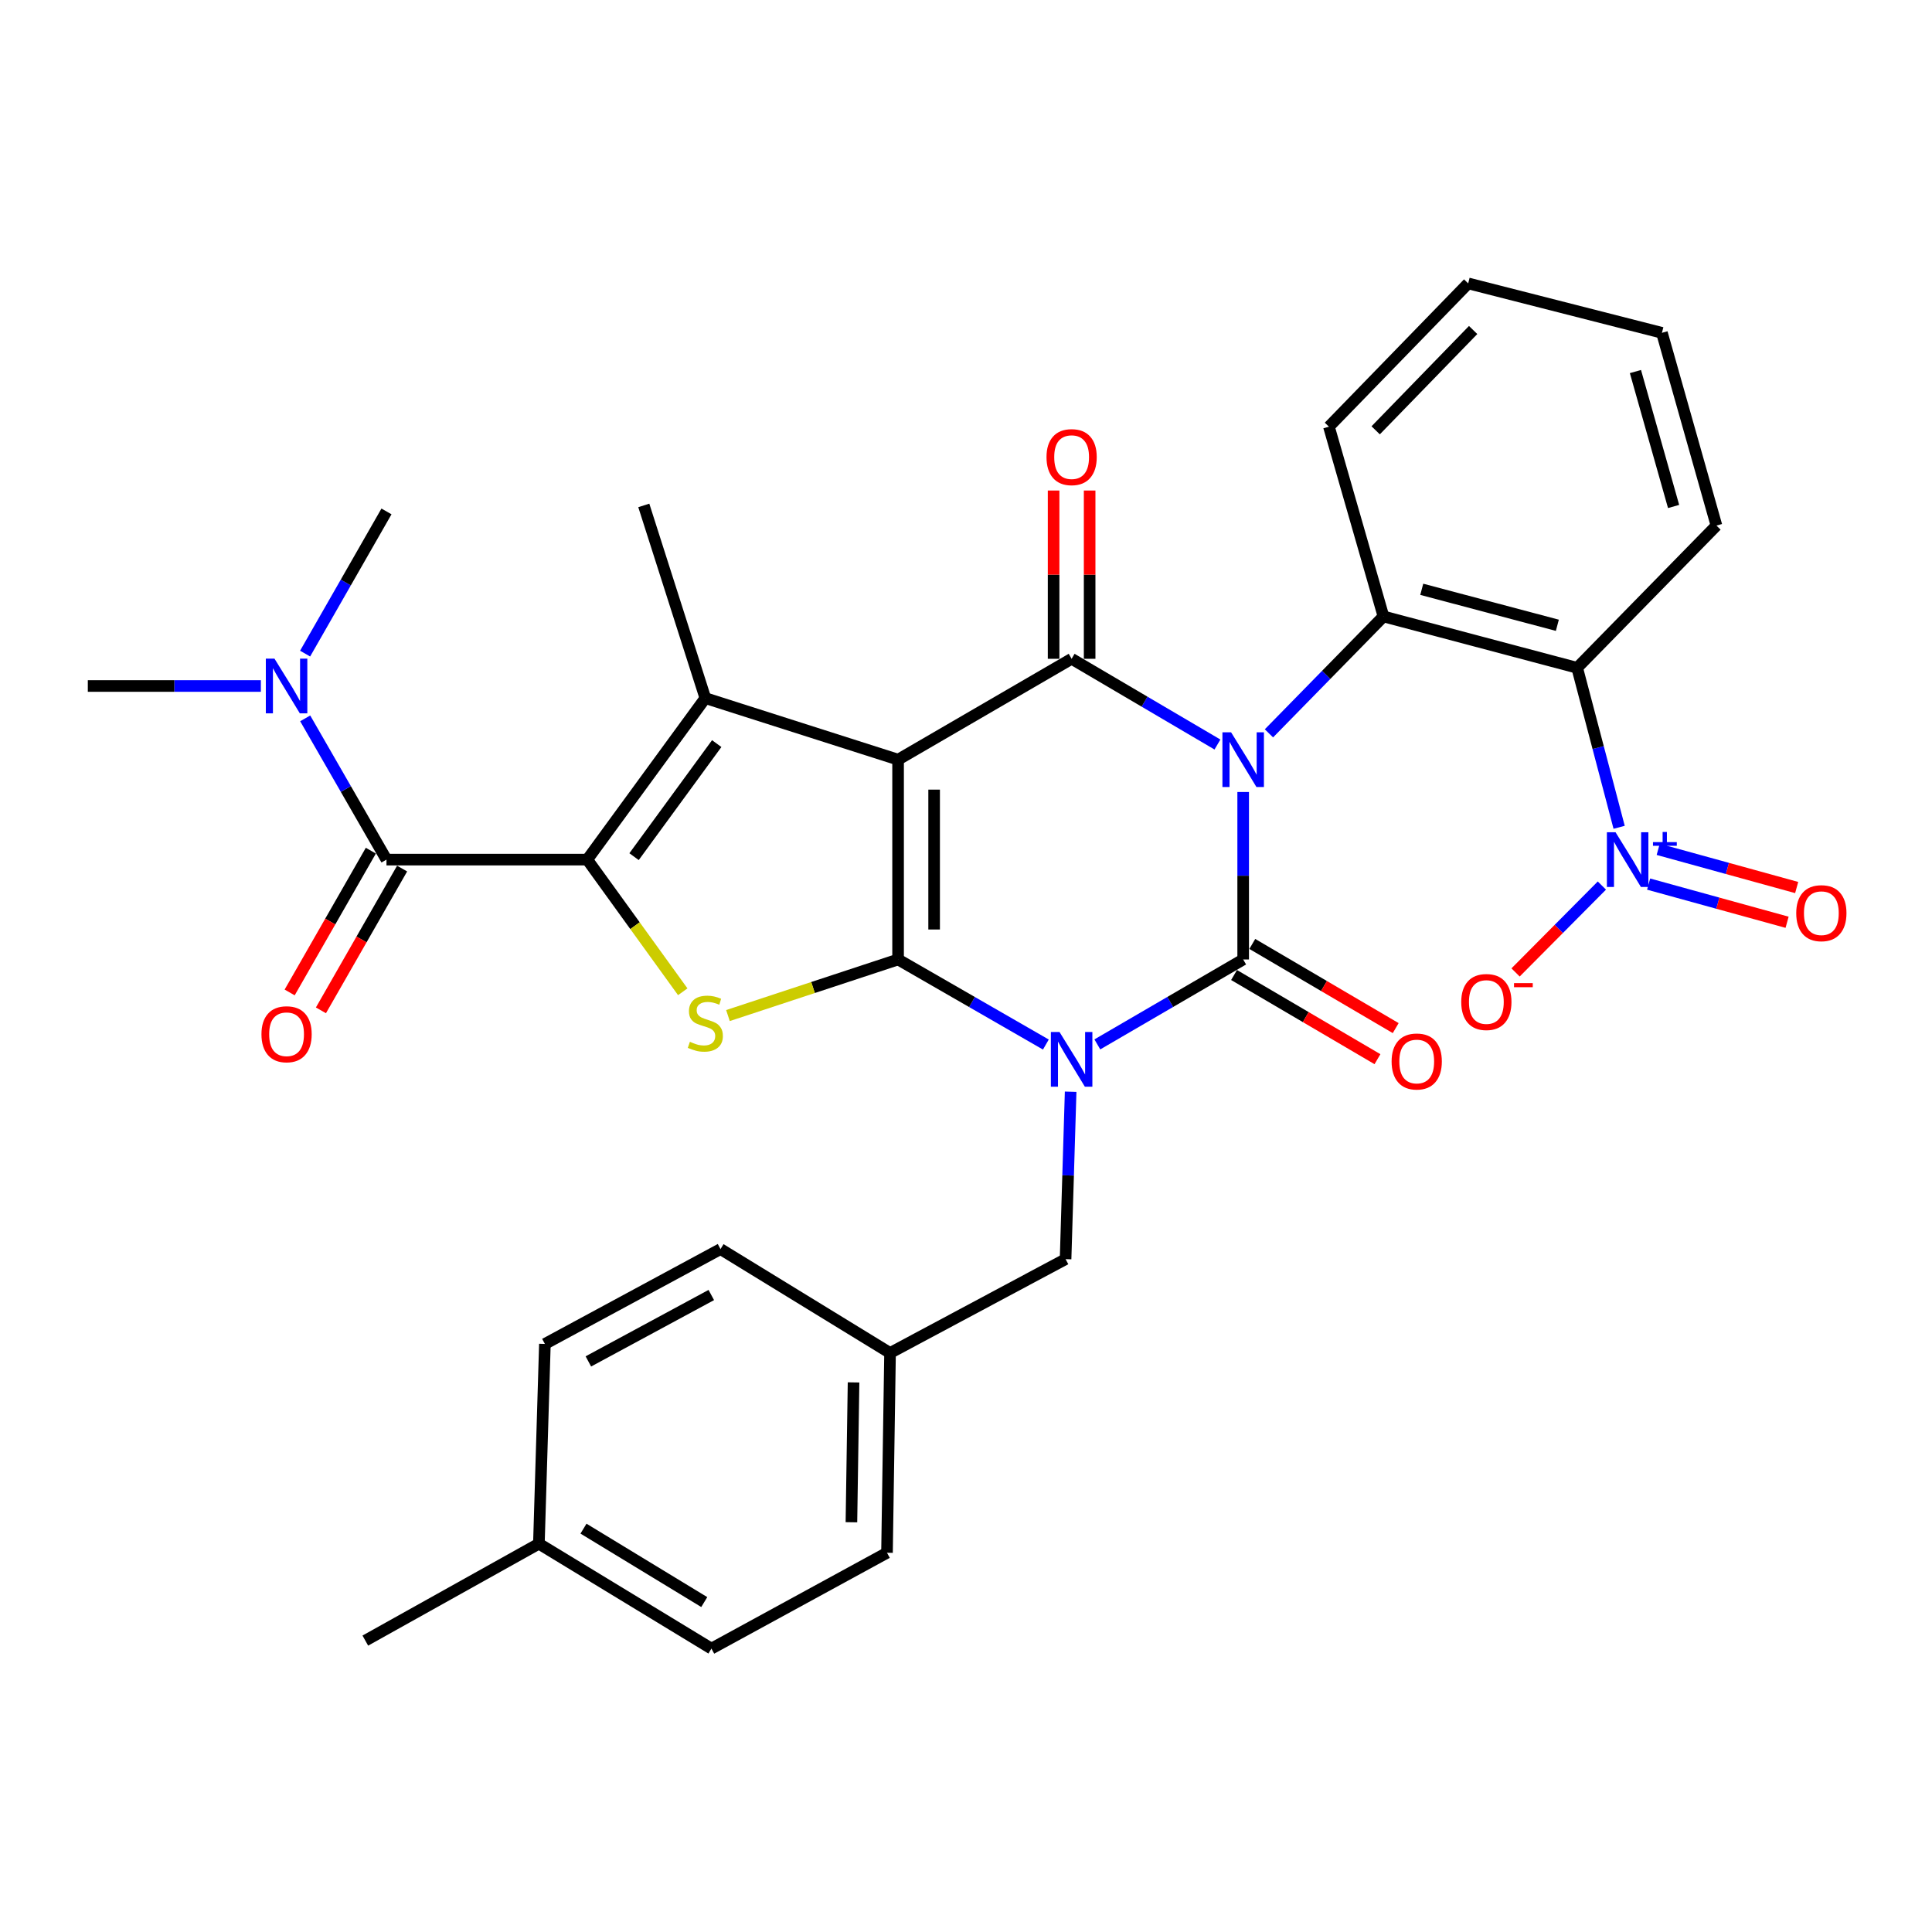 <?xml version='1.0' encoding='iso-8859-1'?>
<svg version='1.1' baseProfile='full'
              xmlns='http://www.w3.org/2000/svg'
                      xmlns:rdkit='http://www.rdkit.org/xml'
                      xmlns:xlink='http://www.w3.org/1999/xlink'
                  xml:space='preserve'
width='1000px' height='1000px' viewBox='0 0 1000 1000'>
<!-- END OF HEADER -->
<rect style='opacity:1.0;fill:#FFFFFF;stroke:none' width='1000' height='1000' x='0' y='0'> </rect>
<path class='bond-3' d='M 643.465,409.941 L 643.465,453.281' style='fill:none;fill-rule:evenodd;stroke:#0000FF;stroke-width:6px;stroke-linecap:butt;stroke-linejoin:miter;stroke-opacity:1' />
<path class='bond-3' d='M 643.465,453.281 L 643.465,496.622' style='fill:none;fill-rule:evenodd;stroke:#000000;stroke-width:6px;stroke-linecap:butt;stroke-linejoin:miter;stroke-opacity:1' />
<path class='bond-4' d='M 630.15,385.367 L 592.41,363.178' style='fill:none;fill-rule:evenodd;stroke:#0000FF;stroke-width:6px;stroke-linecap:butt;stroke-linejoin:miter;stroke-opacity:1' />
<path class='bond-4' d='M 592.41,363.178 L 554.67,340.99' style='fill:none;fill-rule:evenodd;stroke:#000000;stroke-width:6px;stroke-linecap:butt;stroke-linejoin:miter;stroke-opacity:1' />
<path class='bond-8' d='M 656.799,379.581 L 686.437,349.322' style='fill:none;fill-rule:evenodd;stroke:#0000FF;stroke-width:6px;stroke-linecap:butt;stroke-linejoin:miter;stroke-opacity:1' />
<path class='bond-8' d='M 686.437,349.322 L 716.074,319.063' style='fill:none;fill-rule:evenodd;stroke:#000000;stroke-width:6px;stroke-linecap:butt;stroke-linejoin:miter;stroke-opacity:1' />
<path class='bond-0' d='M 567.979,540.58 L 605.722,518.601' style='fill:none;fill-rule:evenodd;stroke:#0000FF;stroke-width:6px;stroke-linecap:butt;stroke-linejoin:miter;stroke-opacity:1' />
<path class='bond-0' d='M 605.722,518.601 L 643.465,496.622' style='fill:none;fill-rule:evenodd;stroke:#000000;stroke-width:6px;stroke-linecap:butt;stroke-linejoin:miter;stroke-opacity:1' />
<path class='bond-12' d='M 554.163,565.076 L 552.852,608.401' style='fill:none;fill-rule:evenodd;stroke:#0000FF;stroke-width:6px;stroke-linecap:butt;stroke-linejoin:miter;stroke-opacity:1' />
<path class='bond-12' d='M 552.852,608.401 L 551.541,651.725' style='fill:none;fill-rule:evenodd;stroke:#000000;stroke-width:6px;stroke-linecap:butt;stroke-linejoin:miter;stroke-opacity:1' />
<path class='bond-33' d='M 541.339,540.656 L 503.094,518.639' style='fill:none;fill-rule:evenodd;stroke:#0000FF;stroke-width:6px;stroke-linecap:butt;stroke-linejoin:miter;stroke-opacity:1' />
<path class='bond-33' d='M 503.094,518.639 L 464.849,496.622' style='fill:none;fill-rule:evenodd;stroke:#000000;stroke-width:6px;stroke-linecap:butt;stroke-linejoin:miter;stroke-opacity:1' />
<path class='bond-1' d='M 464.849,393.195 L 554.67,340.99' style='fill:none;fill-rule:evenodd;stroke:#000000;stroke-width:6px;stroke-linecap:butt;stroke-linejoin:miter;stroke-opacity:1' />
<path class='bond-2' d='M 464.849,393.195 L 464.849,496.622' style='fill:none;fill-rule:evenodd;stroke:#000000;stroke-width:6px;stroke-linecap:butt;stroke-linejoin:miter;stroke-opacity:1' />
<path class='bond-2' d='M 483.502,408.709 L 483.502,481.108' style='fill:none;fill-rule:evenodd;stroke:#000000;stroke-width:6px;stroke-linecap:butt;stroke-linejoin:miter;stroke-opacity:1' />
<path class='bond-6' d='M 464.849,393.195 L 365.081,361.342' style='fill:none;fill-rule:evenodd;stroke:#000000;stroke-width:6px;stroke-linecap:butt;stroke-linejoin:miter;stroke-opacity:1' />
<path class='bond-7' d='M 464.849,496.622 L 420.818,511.137' style='fill:none;fill-rule:evenodd;stroke:#000000;stroke-width:6px;stroke-linecap:butt;stroke-linejoin:miter;stroke-opacity:1' />
<path class='bond-7' d='M 420.818,511.137 L 376.787,525.653' style='fill:none;fill-rule:evenodd;stroke:#CCCC00;stroke-width:6px;stroke-linecap:butt;stroke-linejoin:miter;stroke-opacity:1' />
<path class='bond-13' d='M 638.744,504.665 L 675.858,526.448' style='fill:none;fill-rule:evenodd;stroke:#000000;stroke-width:6px;stroke-linecap:butt;stroke-linejoin:miter;stroke-opacity:1' />
<path class='bond-13' d='M 675.858,526.448 L 712.971,548.23' style='fill:none;fill-rule:evenodd;stroke:#FF0000;stroke-width:6px;stroke-linecap:butt;stroke-linejoin:miter;stroke-opacity:1' />
<path class='bond-13' d='M 648.186,488.579 L 685.299,510.361' style='fill:none;fill-rule:evenodd;stroke:#000000;stroke-width:6px;stroke-linecap:butt;stroke-linejoin:miter;stroke-opacity:1' />
<path class='bond-13' d='M 685.299,510.361 L 722.413,532.144' style='fill:none;fill-rule:evenodd;stroke:#FF0000;stroke-width:6px;stroke-linecap:butt;stroke-linejoin:miter;stroke-opacity:1' />
<path class='bond-14' d='M 563.996,340.99 L 563.996,297.444' style='fill:none;fill-rule:evenodd;stroke:#000000;stroke-width:6px;stroke-linecap:butt;stroke-linejoin:miter;stroke-opacity:1' />
<path class='bond-14' d='M 563.996,297.444 L 563.996,253.899' style='fill:none;fill-rule:evenodd;stroke:#FF0000;stroke-width:6px;stroke-linecap:butt;stroke-linejoin:miter;stroke-opacity:1' />
<path class='bond-14' d='M 545.344,340.99 L 545.344,297.444' style='fill:none;fill-rule:evenodd;stroke:#000000;stroke-width:6px;stroke-linecap:butt;stroke-linejoin:miter;stroke-opacity:1' />
<path class='bond-14' d='M 545.344,297.444 L 545.344,253.899' style='fill:none;fill-rule:evenodd;stroke:#FF0000;stroke-width:6px;stroke-linecap:butt;stroke-linejoin:miter;stroke-opacity:1' />
<path class='bond-5' d='M 303.964,444.935 L 365.081,361.342' style='fill:none;fill-rule:evenodd;stroke:#000000;stroke-width:6px;stroke-linecap:butt;stroke-linejoin:miter;stroke-opacity:1' />
<path class='bond-5' d='M 328.188,443.404 L 370.97,384.889' style='fill:none;fill-rule:evenodd;stroke:#000000;stroke-width:6px;stroke-linecap:butt;stroke-linejoin:miter;stroke-opacity:1' />
<path class='bond-11' d='M 303.964,444.935 L 200.04,444.935' style='fill:none;fill-rule:evenodd;stroke:#000000;stroke-width:6px;stroke-linecap:butt;stroke-linejoin:miter;stroke-opacity:1' />
<path class='bond-35' d='M 303.964,444.935 L 328.678,479.135' style='fill:none;fill-rule:evenodd;stroke:#000000;stroke-width:6px;stroke-linecap:butt;stroke-linejoin:miter;stroke-opacity:1' />
<path class='bond-35' d='M 328.678,479.135 L 353.392,513.336' style='fill:none;fill-rule:evenodd;stroke:#CCCC00;stroke-width:6px;stroke-linecap:butt;stroke-linejoin:miter;stroke-opacity:1' />
<path class='bond-20' d='M 365.081,361.342 L 333.227,261.604' style='fill:none;fill-rule:evenodd;stroke:#000000;stroke-width:6px;stroke-linecap:butt;stroke-linejoin:miter;stroke-opacity:1' />
<path class='bond-10' d='M 716.074,319.063 L 816.34,345.663' style='fill:none;fill-rule:evenodd;stroke:#000000;stroke-width:6px;stroke-linecap:butt;stroke-linejoin:miter;stroke-opacity:1' />
<path class='bond-10' d='M 735.897,305.025 L 806.083,323.645' style='fill:none;fill-rule:evenodd;stroke:#000000;stroke-width:6px;stroke-linecap:butt;stroke-linejoin:miter;stroke-opacity:1' />
<path class='bond-21' d='M 716.074,319.063 L 687.857,220.859' style='fill:none;fill-rule:evenodd;stroke:#000000;stroke-width:6px;stroke-linecap:butt;stroke-linejoin:miter;stroke-opacity:1' />
<path class='bond-9' d='M 838.062,428.208 L 827.201,386.936' style='fill:none;fill-rule:evenodd;stroke:#0000FF;stroke-width:6px;stroke-linecap:butt;stroke-linejoin:miter;stroke-opacity:1' />
<path class='bond-9' d='M 827.201,386.936 L 816.34,345.663' style='fill:none;fill-rule:evenodd;stroke:#000000;stroke-width:6px;stroke-linecap:butt;stroke-linejoin:miter;stroke-opacity:1' />
<path class='bond-16' d='M 829.129,458.359 L 806.793,480.847' style='fill:none;fill-rule:evenodd;stroke:#0000FF;stroke-width:6px;stroke-linecap:butt;stroke-linejoin:miter;stroke-opacity:1' />
<path class='bond-16' d='M 806.793,480.847 L 784.457,503.335' style='fill:none;fill-rule:evenodd;stroke:#FF0000;stroke-width:6px;stroke-linecap:butt;stroke-linejoin:miter;stroke-opacity:1' />
<path class='bond-17' d='M 853.324,457.603 L 889.16,467.485' style='fill:none;fill-rule:evenodd;stroke:#0000FF;stroke-width:6px;stroke-linecap:butt;stroke-linejoin:miter;stroke-opacity:1' />
<path class='bond-17' d='M 889.16,467.485 L 924.996,477.366' style='fill:none;fill-rule:evenodd;stroke:#FF0000;stroke-width:6px;stroke-linecap:butt;stroke-linejoin:miter;stroke-opacity:1' />
<path class='bond-17' d='M 858.282,439.622 L 894.118,449.503' style='fill:none;fill-rule:evenodd;stroke:#0000FF;stroke-width:6px;stroke-linecap:butt;stroke-linejoin:miter;stroke-opacity:1' />
<path class='bond-17' d='M 894.118,449.503 L 929.954,459.385' style='fill:none;fill-rule:evenodd;stroke:#FF0000;stroke-width:6px;stroke-linecap:butt;stroke-linejoin:miter;stroke-opacity:1' />
<path class='bond-22' d='M 816.34,345.663 L 888.431,272.039' style='fill:none;fill-rule:evenodd;stroke:#000000;stroke-width:6px;stroke-linecap:butt;stroke-linejoin:miter;stroke-opacity:1' />
<path class='bond-15' d='M 200.04,444.935 L 179.006,408.379' style='fill:none;fill-rule:evenodd;stroke:#000000;stroke-width:6px;stroke-linecap:butt;stroke-linejoin:miter;stroke-opacity:1' />
<path class='bond-15' d='M 179.006,408.379 L 157.971,371.824' style='fill:none;fill-rule:evenodd;stroke:#0000FF;stroke-width:6px;stroke-linecap:butt;stroke-linejoin:miter;stroke-opacity:1' />
<path class='bond-18' d='M 191.947,440.301 L 170.937,476.994' style='fill:none;fill-rule:evenodd;stroke:#000000;stroke-width:6px;stroke-linecap:butt;stroke-linejoin:miter;stroke-opacity:1' />
<path class='bond-18' d='M 170.937,476.994 L 149.927,513.687' style='fill:none;fill-rule:evenodd;stroke:#FF0000;stroke-width:6px;stroke-linecap:butt;stroke-linejoin:miter;stroke-opacity:1' />
<path class='bond-18' d='M 208.133,449.569 L 187.124,486.262' style='fill:none;fill-rule:evenodd;stroke:#000000;stroke-width:6px;stroke-linecap:butt;stroke-linejoin:miter;stroke-opacity:1' />
<path class='bond-18' d='M 187.124,486.262 L 166.114,522.955' style='fill:none;fill-rule:evenodd;stroke:#FF0000;stroke-width:6px;stroke-linecap:butt;stroke-linejoin:miter;stroke-opacity:1' />
<path class='bond-19' d='M 551.541,651.725 L 460.684,700.304' style='fill:none;fill-rule:evenodd;stroke:#000000;stroke-width:6px;stroke-linecap:butt;stroke-linejoin:miter;stroke-opacity:1' />
<path class='bond-28' d='M 157.924,338.31 L 178.982,301.511' style='fill:none;fill-rule:evenodd;stroke:#0000FF;stroke-width:6px;stroke-linecap:butt;stroke-linejoin:miter;stroke-opacity:1' />
<path class='bond-28' d='M 178.982,301.511 L 200.04,264.713' style='fill:none;fill-rule:evenodd;stroke:#000000;stroke-width:6px;stroke-linecap:butt;stroke-linejoin:miter;stroke-opacity:1' />
<path class='bond-29' d='M 135.02,355.072 L 90.237,355.072' style='fill:none;fill-rule:evenodd;stroke:#0000FF;stroke-width:6px;stroke-linecap:butt;stroke-linejoin:miter;stroke-opacity:1' />
<path class='bond-29' d='M 90.237,355.072 L 45.455,355.072' style='fill:none;fill-rule:evenodd;stroke:#000000;stroke-width:6px;stroke-linecap:butt;stroke-linejoin:miter;stroke-opacity:1' />
<path class='bond-24' d='M 460.684,700.304 L 372.935,646.523' style='fill:none;fill-rule:evenodd;stroke:#000000;stroke-width:6px;stroke-linecap:butt;stroke-linejoin:miter;stroke-opacity:1' />
<path class='bond-25' d='M 460.684,700.304 L 459.109,803.71' style='fill:none;fill-rule:evenodd;stroke:#000000;stroke-width:6px;stroke-linecap:butt;stroke-linejoin:miter;stroke-opacity:1' />
<path class='bond-25' d='M 441.797,715.531 L 440.695,787.915' style='fill:none;fill-rule:evenodd;stroke:#000000;stroke-width:6px;stroke-linecap:butt;stroke-linejoin:miter;stroke-opacity:1' />
<path class='bond-32' d='M 687.857,220.859 L 759.927,146.686' style='fill:none;fill-rule:evenodd;stroke:#000000;stroke-width:6px;stroke-linecap:butt;stroke-linejoin:miter;stroke-opacity:1' />
<path class='bond-32' d='M 712.045,222.731 L 762.494,170.81' style='fill:none;fill-rule:evenodd;stroke:#000000;stroke-width:6px;stroke-linecap:butt;stroke-linejoin:miter;stroke-opacity:1' />
<path class='bond-34' d='M 888.431,272.039 L 860.214,172.27' style='fill:none;fill-rule:evenodd;stroke:#000000;stroke-width:6px;stroke-linecap:butt;stroke-linejoin:miter;stroke-opacity:1' />
<path class='bond-34' d='M 866.25,262.15 L 846.498,192.312' style='fill:none;fill-rule:evenodd;stroke:#000000;stroke-width:6px;stroke-linecap:butt;stroke-linejoin:miter;stroke-opacity:1' />
<path class='bond-23' d='M 278.928,799.016 L 368.231,853.314' style='fill:none;fill-rule:evenodd;stroke:#000000;stroke-width:6px;stroke-linecap:butt;stroke-linejoin:miter;stroke-opacity:1' />
<path class='bond-23' d='M 302.014,791.223 L 364.526,829.232' style='fill:none;fill-rule:evenodd;stroke:#000000;stroke-width:6px;stroke-linecap:butt;stroke-linejoin:miter;stroke-opacity:1' />
<path class='bond-30' d='M 278.928,799.016 L 189.087,849.169' style='fill:none;fill-rule:evenodd;stroke:#000000;stroke-width:6px;stroke-linecap:butt;stroke-linejoin:miter;stroke-opacity:1' />
<path class='bond-36' d='M 278.928,799.016 L 282.037,695.62' style='fill:none;fill-rule:evenodd;stroke:#000000;stroke-width:6px;stroke-linecap:butt;stroke-linejoin:miter;stroke-opacity:1' />
<path class='bond-27' d='M 372.935,646.523 L 282.037,695.62' style='fill:none;fill-rule:evenodd;stroke:#000000;stroke-width:6px;stroke-linecap:butt;stroke-linejoin:miter;stroke-opacity:1' />
<path class='bond-27' d='M 368.165,670.299 L 304.536,704.667' style='fill:none;fill-rule:evenodd;stroke:#000000;stroke-width:6px;stroke-linecap:butt;stroke-linejoin:miter;stroke-opacity:1' />
<path class='bond-26' d='M 459.109,803.71 L 368.231,853.314' style='fill:none;fill-rule:evenodd;stroke:#000000;stroke-width:6px;stroke-linecap:butt;stroke-linejoin:miter;stroke-opacity:1' />
<path class='bond-31' d='M 860.214,172.27 L 759.927,146.686' style='fill:none;fill-rule:evenodd;stroke:#000000;stroke-width:6px;stroke-linecap:butt;stroke-linejoin:miter;stroke-opacity:1' />
<path  class='atom-0' d='M 637.205 379.035
L 646.485 394.035
Q 647.405 395.515, 648.885 398.195
Q 650.365 400.875, 650.445 401.035
L 650.445 379.035
L 654.205 379.035
L 654.205 407.355
L 650.325 407.355
L 640.365 390.955
Q 639.205 389.035, 637.965 386.835
Q 636.765 384.635, 636.405 383.955
L 636.405 407.355
L 632.725 407.355
L 632.725 379.035
L 637.205 379.035
' fill='#0000FF'/>
<path  class='atom-1' d='M 548.41 534.17
L 557.69 549.17
Q 558.61 550.65, 560.09 553.33
Q 561.57 556.01, 561.65 556.17
L 561.65 534.17
L 565.41 534.17
L 565.41 562.49
L 561.53 562.49
L 551.57 546.09
Q 550.41 544.17, 549.17 541.97
Q 547.97 539.77, 547.61 539.09
L 547.61 562.49
L 543.93 562.49
L 543.93 534.17
L 548.41 534.17
' fill='#0000FF'/>
<path  class='atom-8' d='M 357.081 539.232
Q 357.401 539.352, 358.721 539.912
Q 360.041 540.472, 361.481 540.832
Q 362.961 541.152, 364.401 541.152
Q 367.081 541.152, 368.641 539.872
Q 370.201 538.552, 370.201 536.272
Q 370.201 534.712, 369.401 533.752
Q 368.641 532.792, 367.441 532.272
Q 366.241 531.752, 364.241 531.152
Q 361.721 530.392, 360.201 529.672
Q 358.721 528.952, 357.641 527.432
Q 356.601 525.912, 356.601 523.352
Q 356.601 519.792, 359.001 517.592
Q 361.441 515.392, 366.241 515.392
Q 369.521 515.392, 373.241 516.952
L 372.321 520.032
Q 368.921 518.632, 366.361 518.632
Q 363.601 518.632, 362.081 519.792
Q 360.561 520.912, 360.601 522.872
Q 360.601 524.392, 361.361 525.312
Q 362.161 526.232, 363.281 526.752
Q 364.441 527.272, 366.361 527.872
Q 368.921 528.672, 370.441 529.472
Q 371.961 530.272, 373.041 531.912
Q 374.161 533.512, 374.161 536.272
Q 374.161 540.192, 371.521 542.312
Q 368.921 544.392, 364.561 544.392
Q 362.041 544.392, 360.121 543.832
Q 358.241 543.312, 356.001 542.392
L 357.081 539.232
' fill='#CCCC00'/>
<path  class='atom-10' d='M 836.203 430.775
L 845.483 445.775
Q 846.403 447.255, 847.883 449.935
Q 849.363 452.615, 849.443 452.775
L 849.443 430.775
L 853.203 430.775
L 853.203 459.095
L 849.323 459.095
L 839.363 442.695
Q 838.203 440.775, 836.963 438.575
Q 835.763 436.375, 835.403 435.695
L 835.403 459.095
L 831.723 459.095
L 831.723 430.775
L 836.203 430.775
' fill='#0000FF'/>
<path  class='atom-10' d='M 855.579 435.879
L 860.569 435.879
L 860.569 430.626
L 862.786 430.626
L 862.786 435.879
L 867.908 435.879
L 867.908 437.78
L 862.786 437.78
L 862.786 443.06
L 860.569 443.06
L 860.569 437.78
L 855.579 437.78
L 855.579 435.879
' fill='#0000FF'/>
<path  class='atom-14' d='M 720.296 549.425
Q 720.296 542.625, 723.656 538.825
Q 727.016 535.025, 733.296 535.025
Q 739.576 535.025, 742.936 538.825
Q 746.296 542.625, 746.296 549.425
Q 746.296 556.305, 742.896 560.225
Q 739.496 564.105, 733.296 564.105
Q 727.056 564.105, 723.656 560.225
Q 720.296 556.345, 720.296 549.425
M 733.296 560.905
Q 737.616 560.905, 739.936 558.025
Q 742.296 555.105, 742.296 549.425
Q 742.296 543.865, 739.936 541.065
Q 737.616 538.225, 733.296 538.225
Q 728.976 538.225, 726.616 541.025
Q 724.296 543.825, 724.296 549.425
Q 724.296 555.145, 726.616 558.025
Q 728.976 560.905, 733.296 560.905
' fill='#FF0000'/>
<path  class='atom-15' d='M 541.67 236.607
Q 541.67 229.807, 545.03 226.007
Q 548.39 222.207, 554.67 222.207
Q 560.95 222.207, 564.31 226.007
Q 567.67 229.807, 567.67 236.607
Q 567.67 243.487, 564.27 247.407
Q 560.87 251.287, 554.67 251.287
Q 548.43 251.287, 545.03 247.407
Q 541.67 243.527, 541.67 236.607
M 554.67 248.087
Q 558.99 248.087, 561.31 245.207
Q 563.67 242.287, 563.67 236.607
Q 563.67 231.047, 561.31 228.247
Q 558.99 225.407, 554.67 225.407
Q 550.35 225.407, 547.99 228.207
Q 545.67 231.007, 545.67 236.607
Q 545.67 242.327, 547.99 245.207
Q 550.35 248.087, 554.67 248.087
' fill='#FF0000'/>
<path  class='atom-16' d='M 142.072 340.912
L 151.352 355.912
Q 152.272 357.392, 153.752 360.072
Q 155.232 362.752, 155.312 362.912
L 155.312 340.912
L 159.072 340.912
L 159.072 369.232
L 155.192 369.232
L 145.232 352.832
Q 144.072 350.912, 142.832 348.712
Q 141.632 346.512, 141.272 345.832
L 141.272 369.232
L 137.592 369.232
L 137.592 340.912
L 142.072 340.912
' fill='#0000FF'/>
<path  class='atom-17' d='M 756.336 518.639
Q 756.336 511.839, 759.696 508.039
Q 763.056 504.239, 769.336 504.239
Q 775.616 504.239, 778.976 508.039
Q 782.336 511.839, 782.336 518.639
Q 782.336 525.519, 778.936 529.439
Q 775.536 533.319, 769.336 533.319
Q 763.096 533.319, 759.696 529.439
Q 756.336 525.559, 756.336 518.639
M 769.336 530.119
Q 773.656 530.119, 775.976 527.239
Q 778.336 524.319, 778.336 518.639
Q 778.336 513.079, 775.976 510.279
Q 773.656 507.439, 769.336 507.439
Q 765.016 507.439, 762.656 510.239
Q 760.336 513.039, 760.336 518.639
Q 760.336 524.359, 762.656 527.239
Q 765.016 530.119, 769.336 530.119
' fill='#FF0000'/>
<path  class='atom-17' d='M 783.656 508.861
L 793.345 508.861
L 793.345 510.973
L 783.656 510.973
L 783.656 508.861
' fill='#FF0000'/>
<path  class='atom-18' d='M 929.729 472.661
Q 929.729 465.861, 933.089 462.061
Q 936.449 458.261, 942.729 458.261
Q 949.009 458.261, 952.369 462.061
Q 955.729 465.861, 955.729 472.661
Q 955.729 479.541, 952.329 483.461
Q 948.929 487.341, 942.729 487.341
Q 936.489 487.341, 933.089 483.461
Q 929.729 479.581, 929.729 472.661
M 942.729 484.141
Q 947.049 484.141, 949.369 481.261
Q 951.729 478.341, 951.729 472.661
Q 951.729 467.101, 949.369 464.301
Q 947.049 461.461, 942.729 461.461
Q 938.409 461.461, 936.049 464.261
Q 933.729 467.061, 933.729 472.661
Q 933.729 478.381, 936.049 481.261
Q 938.409 484.141, 942.729 484.141
' fill='#FF0000'/>
<path  class='atom-19' d='M 135.332 535.322
Q 135.332 528.522, 138.692 524.722
Q 142.052 520.922, 148.332 520.922
Q 154.612 520.922, 157.972 524.722
Q 161.332 528.522, 161.332 535.322
Q 161.332 542.202, 157.932 546.122
Q 154.532 550.002, 148.332 550.002
Q 142.092 550.002, 138.692 546.122
Q 135.332 542.242, 135.332 535.322
M 148.332 546.802
Q 152.652 546.802, 154.972 543.922
Q 157.332 541.002, 157.332 535.322
Q 157.332 529.762, 154.972 526.962
Q 152.652 524.122, 148.332 524.122
Q 144.012 524.122, 141.652 526.922
Q 139.332 529.722, 139.332 535.322
Q 139.332 541.042, 141.652 543.922
Q 144.012 546.802, 148.332 546.802
' fill='#FF0000'/>
</svg>
